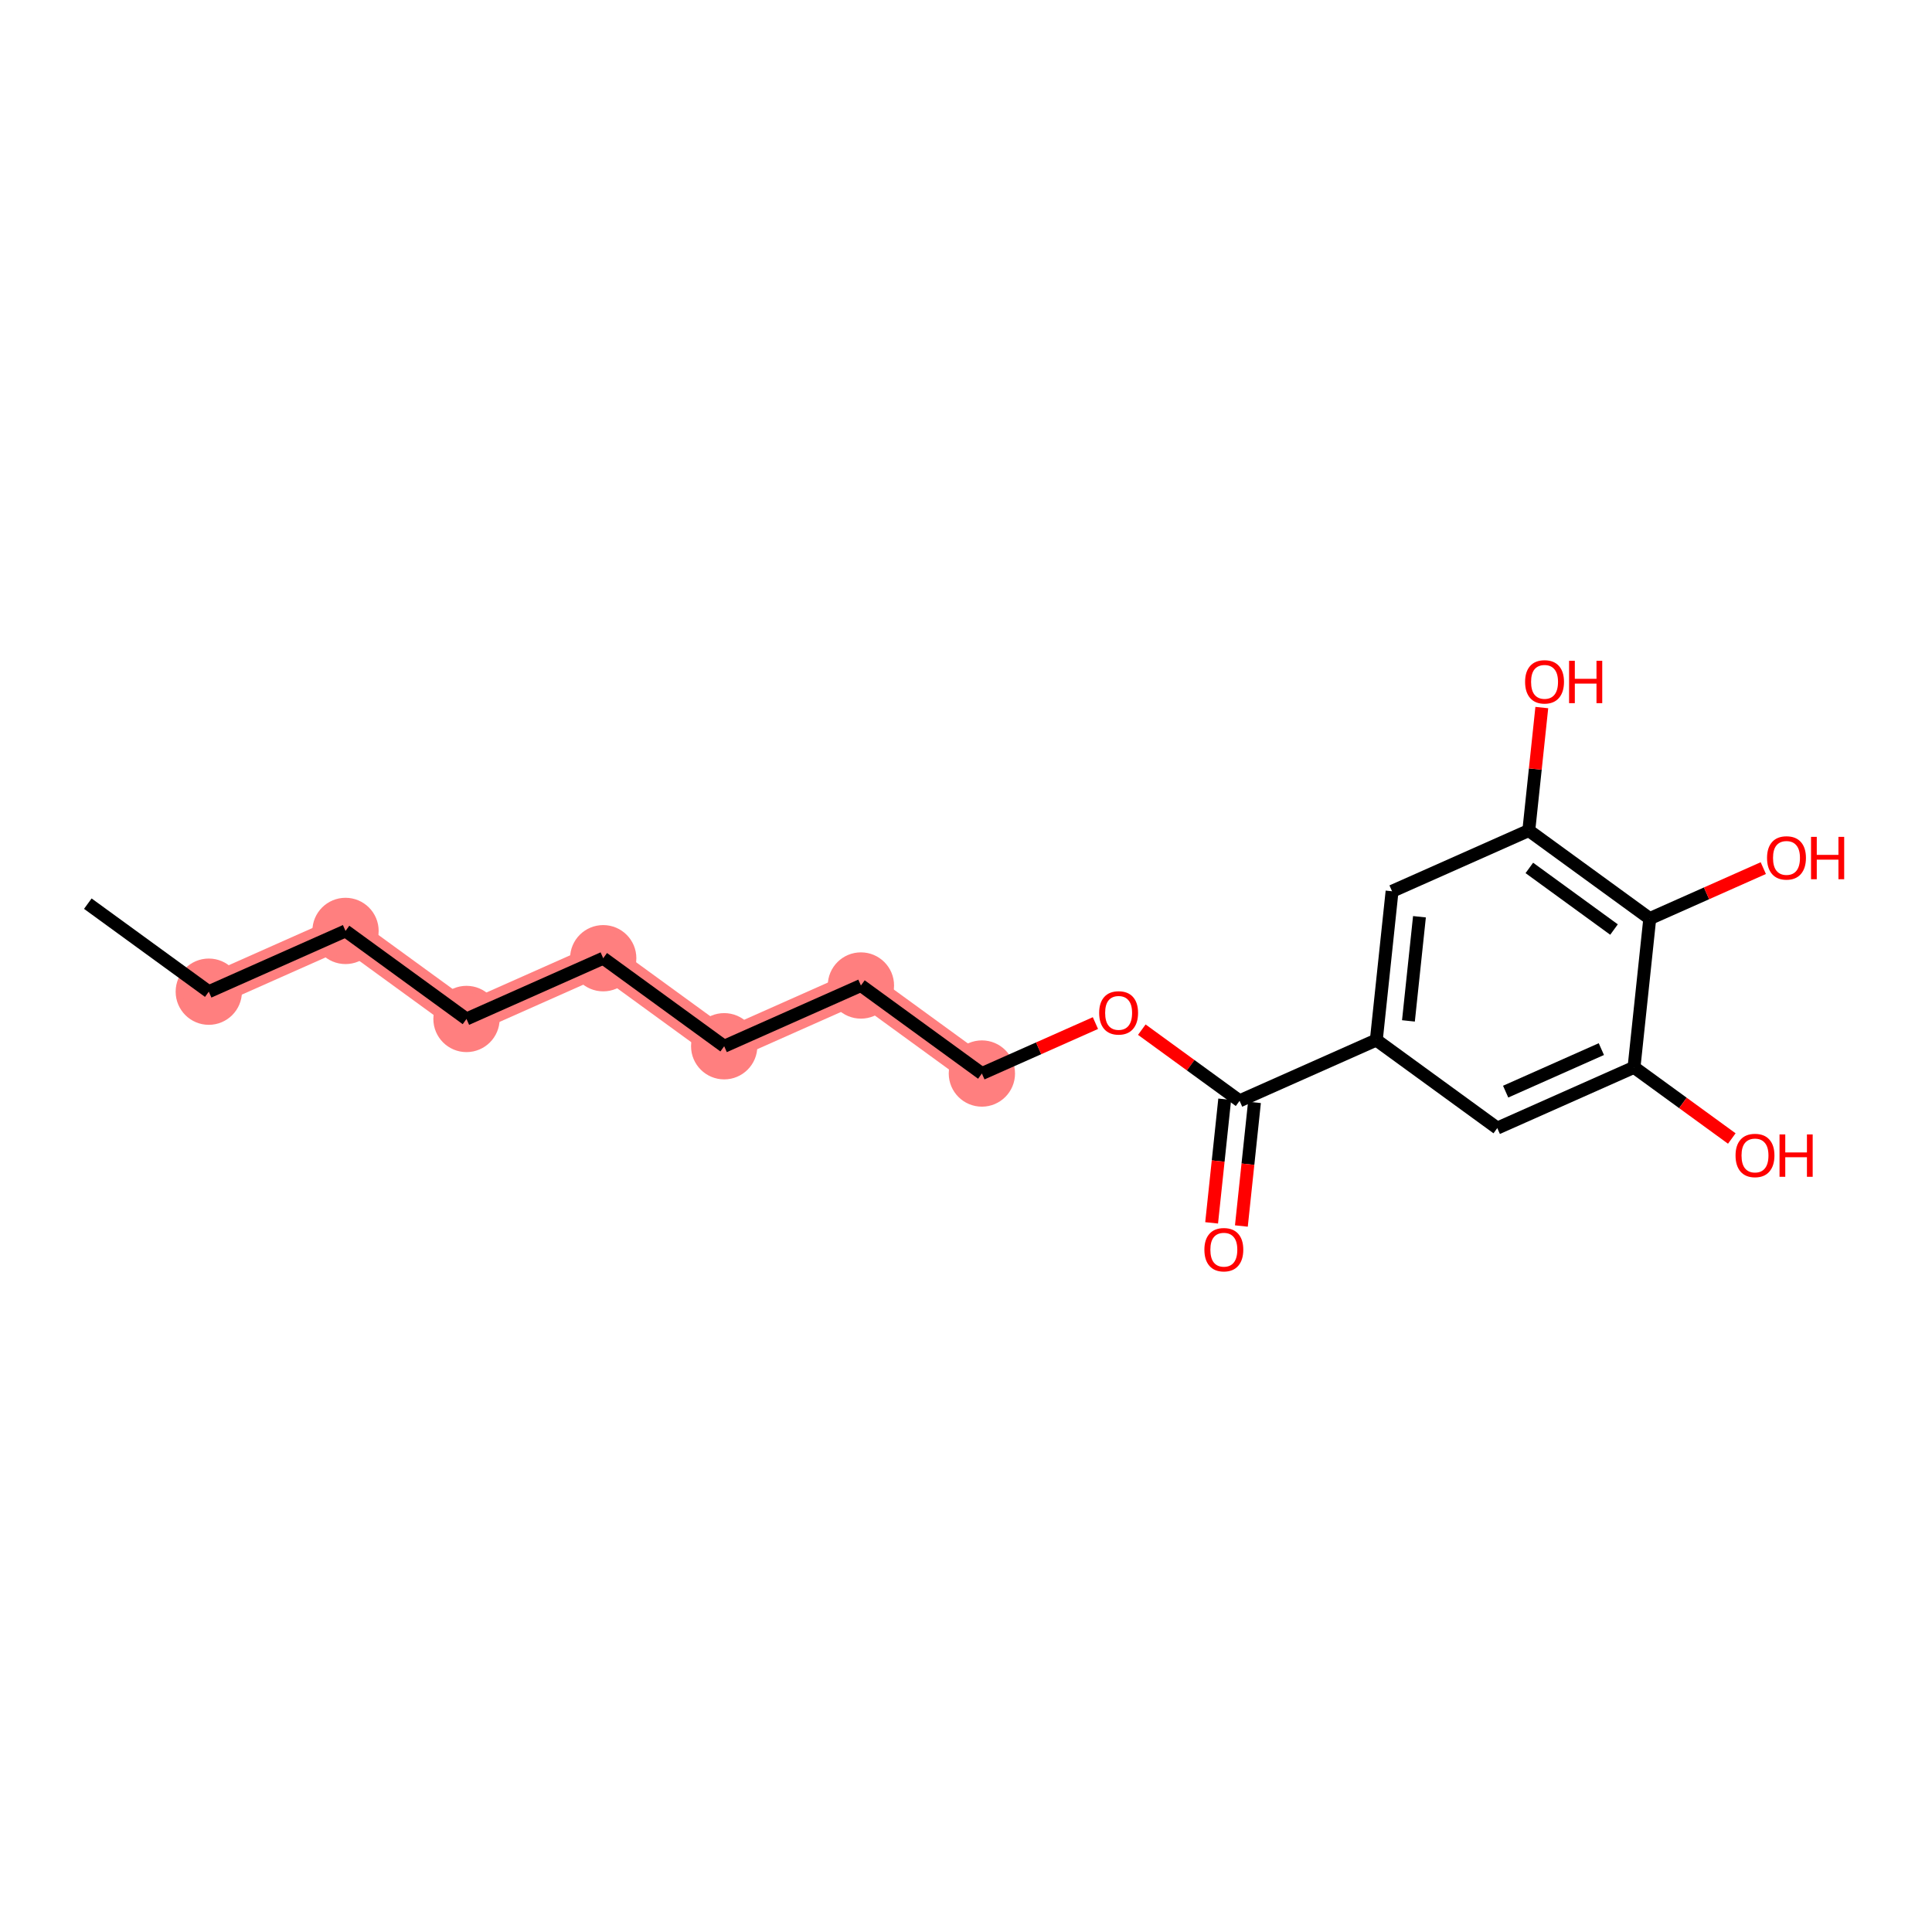 <?xml version='1.0' encoding='iso-8859-1'?>
<svg version='1.1' baseProfile='full'
              xmlns='http://www.w3.org/2000/svg'
                      xmlns:rdkit='http://www.rdkit.org/xml'
                      xmlns:xlink='http://www.w3.org/1999/xlink'
                  xml:space='preserve'
width='300px' height='300px' viewBox='0 0 300 300'>
<!-- END OF HEADER -->
<rect style='opacity:1.0;fill:#FFFFFF;stroke:none' width='300' height='300' x='0' y='0'> </rect>
<rect style='opacity:1.0;fill:#FFFFFF;stroke:none' width='300' height='300' x='0' y='0'> </rect>
<path d='M 32.421,153.989 L 53.652,144.555' style='fill:none;fill-rule:evenodd;stroke:#FF7F7F;stroke-width:5.0px;stroke-linecap:butt;stroke-linejoin:miter;stroke-opacity:1' />
<path d='M 53.652,144.555 L 72.437,158.225' style='fill:none;fill-rule:evenodd;stroke:#FF7F7F;stroke-width:5.0px;stroke-linecap:butt;stroke-linejoin:miter;stroke-opacity:1' />
<path d='M 72.437,158.225 L 93.667,148.792' style='fill:none;fill-rule:evenodd;stroke:#FF7F7F;stroke-width:5.0px;stroke-linecap:butt;stroke-linejoin:miter;stroke-opacity:1' />
<path d='M 93.667,148.792 L 112.452,162.461' style='fill:none;fill-rule:evenodd;stroke:#FF7F7F;stroke-width:5.0px;stroke-linecap:butt;stroke-linejoin:miter;stroke-opacity:1' />
<path d='M 112.452,162.461 L 133.683,153.028' style='fill:none;fill-rule:evenodd;stroke:#FF7F7F;stroke-width:5.0px;stroke-linecap:butt;stroke-linejoin:miter;stroke-opacity:1' />
<path d='M 133.683,153.028 L 152.467,166.697' style='fill:none;fill-rule:evenodd;stroke:#FF7F7F;stroke-width:5.0px;stroke-linecap:butt;stroke-linejoin:miter;stroke-opacity:1' />
<ellipse cx='32.421' cy='153.989' rx='4.646' ry='4.646'  style='fill:#FF7F7F;fill-rule:evenodd;stroke:#FF7F7F;stroke-width:1.0px;stroke-linecap:butt;stroke-linejoin:miter;stroke-opacity:1' />
<ellipse cx='53.652' cy='144.555' rx='4.646' ry='4.646'  style='fill:#FF7F7F;fill-rule:evenodd;stroke:#FF7F7F;stroke-width:1.0px;stroke-linecap:butt;stroke-linejoin:miter;stroke-opacity:1' />
<ellipse cx='72.437' cy='158.225' rx='4.646' ry='4.646'  style='fill:#FF7F7F;fill-rule:evenodd;stroke:#FF7F7F;stroke-width:1.0px;stroke-linecap:butt;stroke-linejoin:miter;stroke-opacity:1' />
<ellipse cx='93.667' cy='148.792' rx='4.646' ry='4.646'  style='fill:#FF7F7F;fill-rule:evenodd;stroke:#FF7F7F;stroke-width:1.0px;stroke-linecap:butt;stroke-linejoin:miter;stroke-opacity:1' />
<ellipse cx='112.452' cy='162.461' rx='4.646' ry='4.646'  style='fill:#FF7F7F;fill-rule:evenodd;stroke:#FF7F7F;stroke-width:1.0px;stroke-linecap:butt;stroke-linejoin:miter;stroke-opacity:1' />
<ellipse cx='133.683' cy='153.028' rx='4.646' ry='4.646'  style='fill:#FF7F7F;fill-rule:evenodd;stroke:#FF7F7F;stroke-width:1.0px;stroke-linecap:butt;stroke-linejoin:miter;stroke-opacity:1' />
<ellipse cx='152.467' cy='166.697' rx='4.646' ry='4.646'  style='fill:#FF7F7F;fill-rule:evenodd;stroke:#FF7F7F;stroke-width:1.0px;stroke-linecap:butt;stroke-linejoin:miter;stroke-opacity:1' />
<path class='bond-0 atom-0 atom-1' d='M 13.636,140.319 L 32.421,153.989' style='fill:none;fill-rule:evenodd;stroke:#000000;stroke-width:2.0px;stroke-linecap:butt;stroke-linejoin:miter;stroke-opacity:1' />
<path class='bond-1 atom-1 atom-2' d='M 32.421,153.989 L 53.652,144.555' style='fill:none;fill-rule:evenodd;stroke:#000000;stroke-width:2.0px;stroke-linecap:butt;stroke-linejoin:miter;stroke-opacity:1' />
<path class='bond-2 atom-2 atom-3' d='M 53.652,144.555 L 72.437,158.225' style='fill:none;fill-rule:evenodd;stroke:#000000;stroke-width:2.0px;stroke-linecap:butt;stroke-linejoin:miter;stroke-opacity:1' />
<path class='bond-3 atom-3 atom-4' d='M 72.437,158.225 L 93.667,148.792' style='fill:none;fill-rule:evenodd;stroke:#000000;stroke-width:2.0px;stroke-linecap:butt;stroke-linejoin:miter;stroke-opacity:1' />
<path class='bond-4 atom-4 atom-5' d='M 93.667,148.792 L 112.452,162.461' style='fill:none;fill-rule:evenodd;stroke:#000000;stroke-width:2.0px;stroke-linecap:butt;stroke-linejoin:miter;stroke-opacity:1' />
<path class='bond-5 atom-5 atom-6' d='M 112.452,162.461 L 133.683,153.028' style='fill:none;fill-rule:evenodd;stroke:#000000;stroke-width:2.0px;stroke-linecap:butt;stroke-linejoin:miter;stroke-opacity:1' />
<path class='bond-6 atom-6 atom-7' d='M 133.683,153.028 L 152.467,166.697' style='fill:none;fill-rule:evenodd;stroke:#000000;stroke-width:2.0px;stroke-linecap:butt;stroke-linejoin:miter;stroke-opacity:1' />
<path class='bond-7 atom-7 atom-8' d='M 152.467,166.697 L 161.282,162.781' style='fill:none;fill-rule:evenodd;stroke:#000000;stroke-width:2.0px;stroke-linecap:butt;stroke-linejoin:miter;stroke-opacity:1' />
<path class='bond-7 atom-7 atom-8' d='M 161.282,162.781 L 170.097,158.864' style='fill:none;fill-rule:evenodd;stroke:#FF0000;stroke-width:2.0px;stroke-linecap:butt;stroke-linejoin:miter;stroke-opacity:1' />
<path class='bond-8 atom-8 atom-9' d='M 177.299,159.885 L 184.891,165.409' style='fill:none;fill-rule:evenodd;stroke:#FF0000;stroke-width:2.0px;stroke-linecap:butt;stroke-linejoin:miter;stroke-opacity:1' />
<path class='bond-8 atom-8 atom-9' d='M 184.891,165.409 L 192.483,170.934' style='fill:none;fill-rule:evenodd;stroke:#000000;stroke-width:2.0px;stroke-linecap:butt;stroke-linejoin:miter;stroke-opacity:1' />
<path class='bond-9 atom-9 atom-10' d='M 190.173,170.689 L 189.157,180.287' style='fill:none;fill-rule:evenodd;stroke:#000000;stroke-width:2.0px;stroke-linecap:butt;stroke-linejoin:miter;stroke-opacity:1' />
<path class='bond-9 atom-9 atom-10' d='M 189.157,180.287 L 188.141,189.884' style='fill:none;fill-rule:evenodd;stroke:#FF0000;stroke-width:2.0px;stroke-linecap:butt;stroke-linejoin:miter;stroke-opacity:1' />
<path class='bond-9 atom-9 atom-10' d='M 194.793,171.178 L 193.777,180.776' style='fill:none;fill-rule:evenodd;stroke:#000000;stroke-width:2.0px;stroke-linecap:butt;stroke-linejoin:miter;stroke-opacity:1' />
<path class='bond-9 atom-9 atom-10' d='M 193.777,180.776 L 192.761,190.374' style='fill:none;fill-rule:evenodd;stroke:#FF0000;stroke-width:2.0px;stroke-linecap:butt;stroke-linejoin:miter;stroke-opacity:1' />
<path class='bond-10 atom-9 atom-11' d='M 192.483,170.934 L 213.714,161.5' style='fill:none;fill-rule:evenodd;stroke:#000000;stroke-width:2.0px;stroke-linecap:butt;stroke-linejoin:miter;stroke-opacity:1' />
<path class='bond-11 atom-11 atom-12' d='M 213.714,161.5 L 216.159,138.397' style='fill:none;fill-rule:evenodd;stroke:#000000;stroke-width:2.0px;stroke-linecap:butt;stroke-linejoin:miter;stroke-opacity:1' />
<path class='bond-11 atom-11 atom-12' d='M 218.701,158.524 L 220.413,142.352' style='fill:none;fill-rule:evenodd;stroke:#000000;stroke-width:2.0px;stroke-linecap:butt;stroke-linejoin:miter;stroke-opacity:1' />
<path class='bond-19 atom-19 atom-11' d='M 232.498,175.17 L 213.714,161.5' style='fill:none;fill-rule:evenodd;stroke:#000000;stroke-width:2.0px;stroke-linecap:butt;stroke-linejoin:miter;stroke-opacity:1' />
<path class='bond-12 atom-12 atom-13' d='M 216.159,138.397 L 237.39,128.964' style='fill:none;fill-rule:evenodd;stroke:#000000;stroke-width:2.0px;stroke-linecap:butt;stroke-linejoin:miter;stroke-opacity:1' />
<path class='bond-13 atom-13 atom-14' d='M 237.39,128.964 L 238.401,119.418' style='fill:none;fill-rule:evenodd;stroke:#000000;stroke-width:2.0px;stroke-linecap:butt;stroke-linejoin:miter;stroke-opacity:1' />
<path class='bond-13 atom-13 atom-14' d='M 238.401,119.418 L 239.411,109.871' style='fill:none;fill-rule:evenodd;stroke:#FF0000;stroke-width:2.0px;stroke-linecap:butt;stroke-linejoin:miter;stroke-opacity:1' />
<path class='bond-14 atom-13 atom-15' d='M 237.39,128.964 L 256.175,142.634' style='fill:none;fill-rule:evenodd;stroke:#000000;stroke-width:2.0px;stroke-linecap:butt;stroke-linejoin:miter;stroke-opacity:1' />
<path class='bond-14 atom-13 atom-15' d='M 237.474,134.771 L 250.623,144.34' style='fill:none;fill-rule:evenodd;stroke:#000000;stroke-width:2.0px;stroke-linecap:butt;stroke-linejoin:miter;stroke-opacity:1' />
<path class='bond-15 atom-15 atom-16' d='M 256.175,142.634 L 264.99,138.717' style='fill:none;fill-rule:evenodd;stroke:#000000;stroke-width:2.0px;stroke-linecap:butt;stroke-linejoin:miter;stroke-opacity:1' />
<path class='bond-15 atom-15 atom-16' d='M 264.99,138.717 L 273.804,134.8' style='fill:none;fill-rule:evenodd;stroke:#FF0000;stroke-width:2.0px;stroke-linecap:butt;stroke-linejoin:miter;stroke-opacity:1' />
<path class='bond-16 atom-15 atom-17' d='M 256.175,142.634 L 253.729,165.737' style='fill:none;fill-rule:evenodd;stroke:#000000;stroke-width:2.0px;stroke-linecap:butt;stroke-linejoin:miter;stroke-opacity:1' />
<path class='bond-17 atom-17 atom-18' d='M 253.729,165.737 L 261.321,171.261' style='fill:none;fill-rule:evenodd;stroke:#000000;stroke-width:2.0px;stroke-linecap:butt;stroke-linejoin:miter;stroke-opacity:1' />
<path class='bond-17 atom-17 atom-18' d='M 261.321,171.261 L 268.913,176.786' style='fill:none;fill-rule:evenodd;stroke:#FF0000;stroke-width:2.0px;stroke-linecap:butt;stroke-linejoin:miter;stroke-opacity:1' />
<path class='bond-18 atom-17 atom-19' d='M 253.729,165.737 L 232.498,175.17' style='fill:none;fill-rule:evenodd;stroke:#000000;stroke-width:2.0px;stroke-linecap:butt;stroke-linejoin:miter;stroke-opacity:1' />
<path class='bond-18 atom-17 atom-19' d='M 248.658,162.905 L 233.796,169.509' style='fill:none;fill-rule:evenodd;stroke:#000000;stroke-width:2.0px;stroke-linecap:butt;stroke-linejoin:miter;stroke-opacity:1' />
<path  class='atom-8' d='M 170.678 157.283
Q 170.678 155.703, 171.459 154.82
Q 172.239 153.937, 173.698 153.937
Q 175.157 153.937, 175.938 154.82
Q 176.718 155.703, 176.718 157.283
Q 176.718 158.881, 175.928 159.792
Q 175.138 160.693, 173.698 160.693
Q 172.248 160.693, 171.459 159.792
Q 170.678 158.89, 170.678 157.283
M 173.698 159.95
Q 174.702 159.95, 175.241 159.281
Q 175.789 158.602, 175.789 157.283
Q 175.789 155.991, 175.241 155.341
Q 174.702 154.681, 173.698 154.681
Q 172.694 154.681, 172.146 155.331
Q 171.607 155.982, 171.607 157.283
Q 171.607 158.612, 172.146 159.281
Q 172.694 159.95, 173.698 159.95
' fill='#FF0000'/>
<path  class='atom-10' d='M 187.017 194.055
Q 187.017 192.475, 187.798 191.593
Q 188.578 190.71, 190.037 190.71
Q 191.496 190.71, 192.277 191.593
Q 193.057 192.475, 193.057 194.055
Q 193.057 195.654, 192.267 196.564
Q 191.478 197.466, 190.037 197.466
Q 188.587 197.466, 187.798 196.564
Q 187.017 195.663, 187.017 194.055
M 190.037 196.722
Q 191.041 196.722, 191.58 196.053
Q 192.128 195.375, 192.128 194.055
Q 192.128 192.764, 191.58 192.113
Q 191.041 191.453, 190.037 191.453
Q 189.034 191.453, 188.485 192.104
Q 187.946 192.754, 187.946 194.055
Q 187.946 195.384, 188.485 196.053
Q 189.034 196.722, 190.037 196.722
' fill='#FF0000'/>
<path  class='atom-14' d='M 236.816 105.88
Q 236.816 104.3, 237.596 103.417
Q 238.377 102.534, 239.836 102.534
Q 241.295 102.534, 242.075 103.417
Q 242.856 104.3, 242.856 105.88
Q 242.856 107.478, 242.066 108.389
Q 241.276 109.29, 239.836 109.29
Q 238.386 109.29, 237.596 108.389
Q 236.816 107.487, 236.816 105.88
M 239.836 108.547
Q 240.839 108.547, 241.378 107.878
Q 241.927 107.199, 241.927 105.88
Q 241.927 104.588, 241.378 103.938
Q 240.839 103.278, 239.836 103.278
Q 238.832 103.278, 238.284 103.928
Q 237.745 104.579, 237.745 105.88
Q 237.745 107.209, 238.284 107.878
Q 238.832 108.547, 239.836 108.547
' fill='#FF0000'/>
<path  class='atom-14' d='M 243.646 102.609
L 244.538 102.609
L 244.538 105.406
L 247.902 105.406
L 247.902 102.609
L 248.794 102.609
L 248.794 109.188
L 247.902 109.188
L 247.902 106.149
L 244.538 106.149
L 244.538 109.188
L 243.646 109.188
L 243.646 102.609
' fill='#FF0000'/>
<path  class='atom-16' d='M 274.385 133.219
Q 274.385 131.639, 275.166 130.756
Q 275.946 129.873, 277.405 129.873
Q 278.864 129.873, 279.645 130.756
Q 280.426 131.639, 280.426 133.219
Q 280.426 134.817, 279.636 135.728
Q 278.846 136.629, 277.405 136.629
Q 275.956 136.629, 275.166 135.728
Q 274.385 134.827, 274.385 133.219
M 277.405 135.886
Q 278.409 135.886, 278.948 135.217
Q 279.496 134.538, 279.496 133.219
Q 279.496 131.927, 278.948 131.277
Q 278.409 130.617, 277.405 130.617
Q 276.402 130.617, 275.853 131.267
Q 275.314 131.918, 275.314 133.219
Q 275.314 134.548, 275.853 135.217
Q 276.402 135.886, 277.405 135.886
' fill='#FF0000'/>
<path  class='atom-16' d='M 281.215 129.948
L 282.108 129.948
L 282.108 132.745
L 285.472 132.745
L 285.472 129.948
L 286.364 129.948
L 286.364 136.527
L 285.472 136.527
L 285.472 133.488
L 282.108 133.488
L 282.108 136.527
L 281.215 136.527
L 281.215 129.948
' fill='#FF0000'/>
<path  class='atom-18' d='M 269.494 179.425
Q 269.494 177.845, 270.274 176.962
Q 271.055 176.079, 272.514 176.079
Q 273.973 176.079, 274.753 176.962
Q 275.534 177.845, 275.534 179.425
Q 275.534 181.023, 274.744 181.934
Q 273.954 182.835, 272.514 182.835
Q 271.064 182.835, 270.274 181.934
Q 269.494 181.032, 269.494 179.425
M 272.514 182.092
Q 273.517 182.092, 274.056 181.423
Q 274.605 180.744, 274.605 179.425
Q 274.605 178.133, 274.056 177.483
Q 273.517 176.823, 272.514 176.823
Q 271.51 176.823, 270.962 177.473
Q 270.423 178.124, 270.423 179.425
Q 270.423 180.754, 270.962 181.423
Q 271.51 182.092, 272.514 182.092
' fill='#FF0000'/>
<path  class='atom-18' d='M 276.324 176.154
L 277.216 176.154
L 277.216 178.951
L 280.58 178.951
L 280.58 176.154
L 281.472 176.154
L 281.472 182.733
L 280.58 182.733
L 280.58 179.694
L 277.216 179.694
L 277.216 182.733
L 276.324 182.733
L 276.324 176.154
' fill='#FF0000'/>
</svg>
